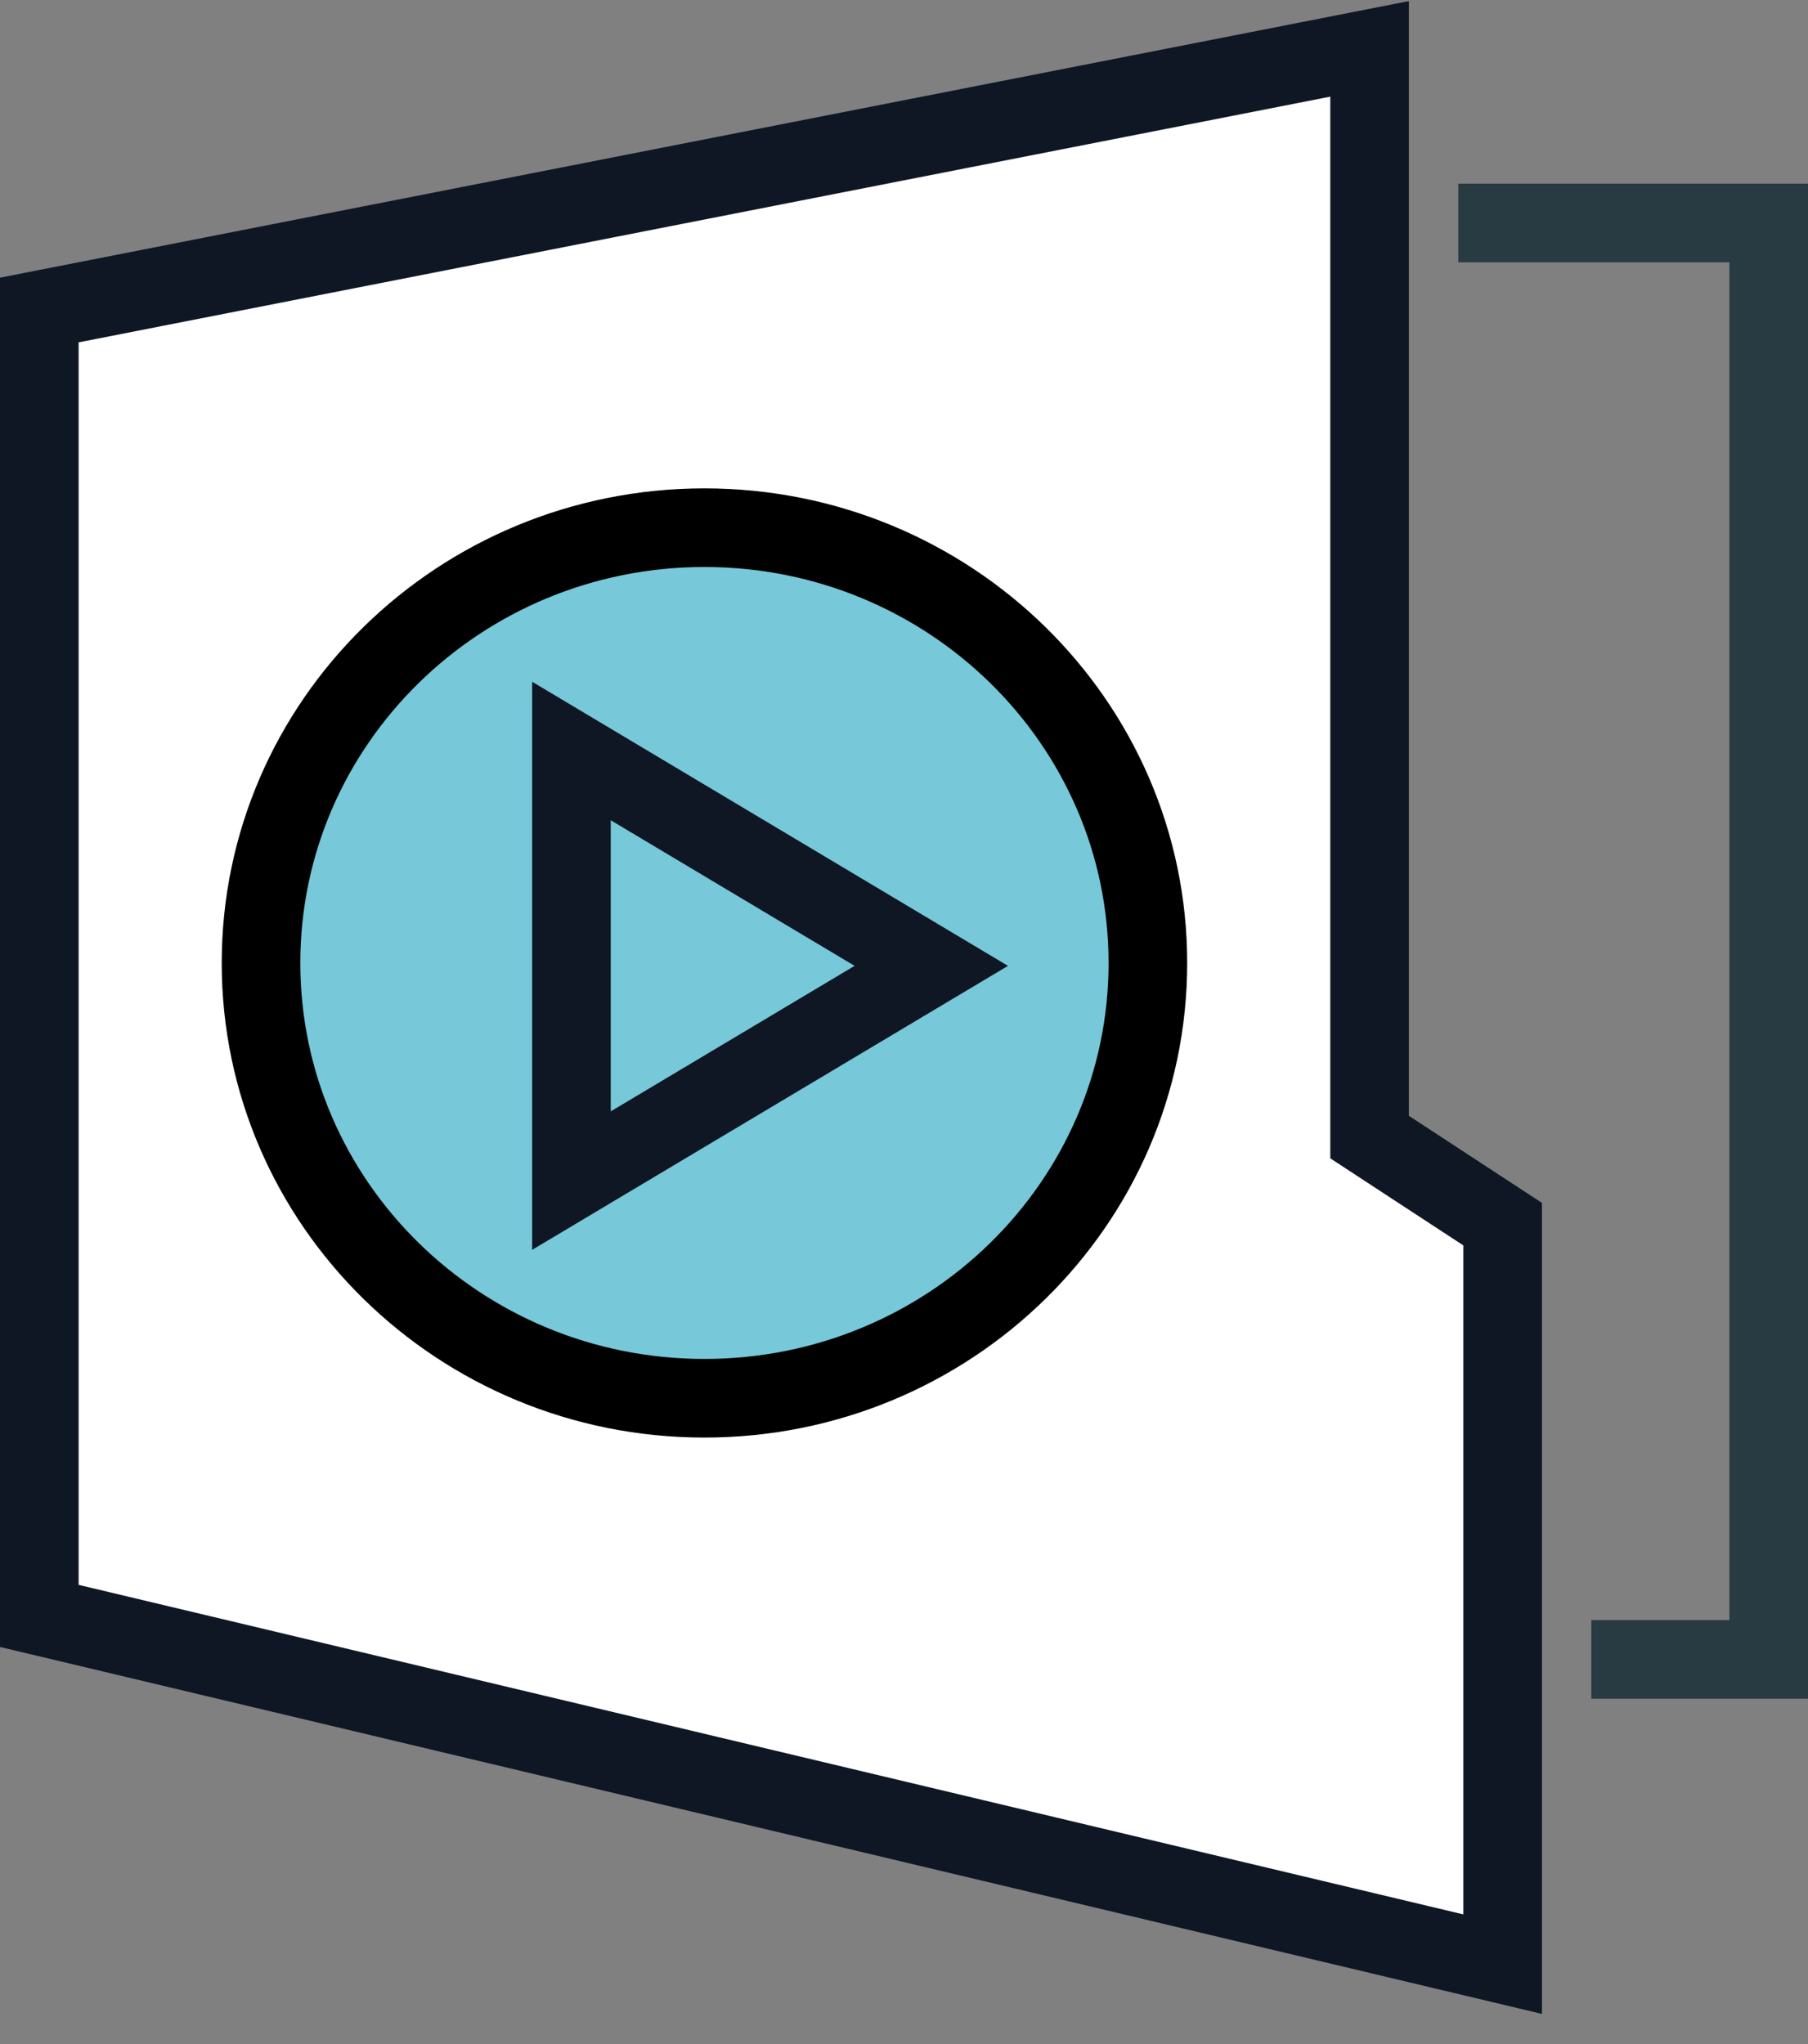 <?xml version="1.0" encoding="UTF-8"?>
<svg width="46px" height="52px" viewBox="0 0 46 52" version="1.1" xmlns="http://www.w3.org/2000/svg" xmlns:xlink="http://www.w3.org/1999/xlink">
    <rect x="0" y="0" width="46" height="52" fill="#808080" stroke="none"/>
    <!-- Generator: Sketch 45.2 (43514) - http://www.bohemiancoding.com/sketch -->
    <title>Page 1</title>
    <desc>Created with Sketch.</desc>
    <defs></defs>
    <g id="Patterns" stroke="none" stroke-width="1" fill="none" fill-rule="evenodd">
        <g id="Brand-/-Style-Elements" transform="translate(-487, -4876)" stroke-width="2">
            <g id="Type" transform="translate(461, 4852)">
                <g id="Page-1" transform="translate(27, 25)">
                    <polyline id="Stroke-1" stroke="#283A42" points="36.103 4.673 44 4.673 44 41.215 39.487 41.215"></polyline>
                    <polygon id="Stroke-3" stroke="#0E1723" fill="#FFFFFF" points="37.231 30.142 33.846 27.927 33.846 0.243 0 6.887 0 40.108 37.231 48.967"></polygon>
                    <path d="M28.205,23.498 C28.205,29.612 23.153,34.571 16.923,34.571 C10.693,34.571 5.641,29.612 5.641,23.498 C5.641,17.383 10.693,12.424 16.923,12.424 C23.153,12.424 28.205,17.383 28.205,23.498 Z" id="Stroke-5" stroke="#000000" fill="#77C8D8"></path>
                    <polygon id="Stroke-7" stroke="#0E1723" points="13.539 18.105 22.694 23.571 13.539 29.034"></polygon>
                </g>
            </g>
        </g>
    </g>
</svg>